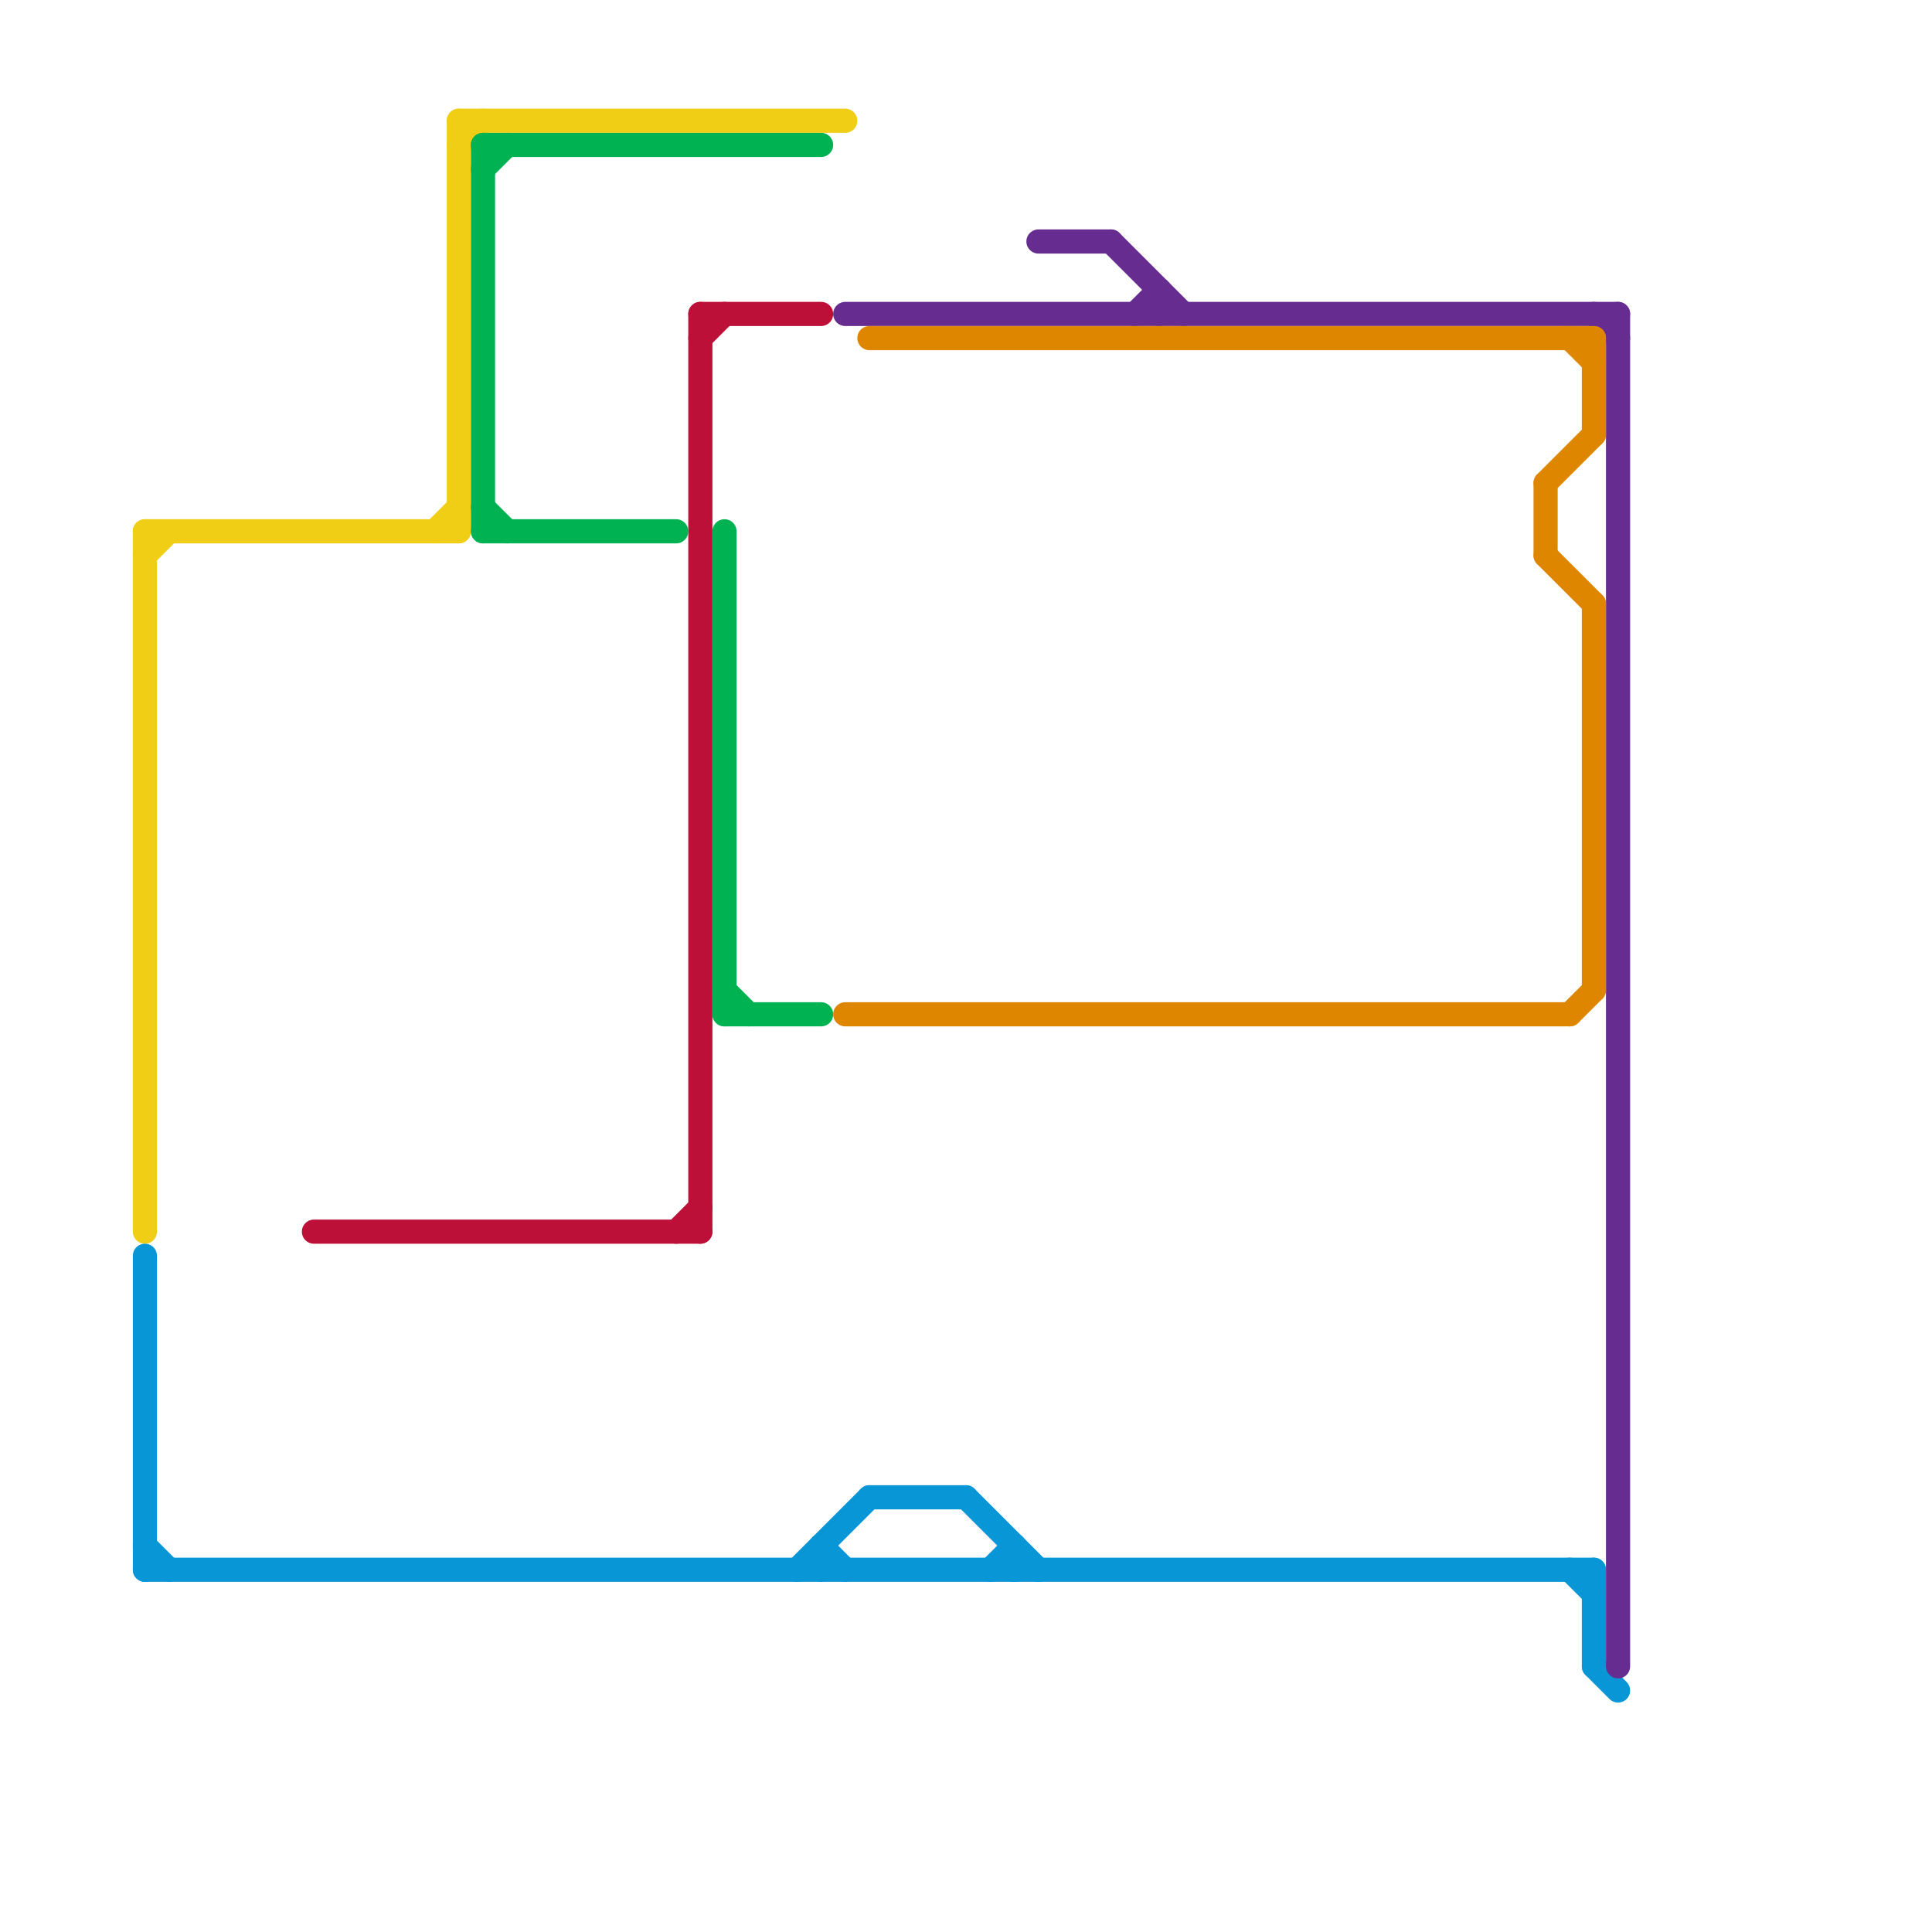 
<svg version="1.1" xmlns="http://www.w3.org/2000/svg" viewBox="0 0 80 80">
<style>text { font: 1px Helvetica; font-weight: 600; white-space: pre; dominant-baseline: central; } line { stroke-width: 1; fill: none; stroke-linecap: round; stroke-linejoin: round; } .c0 { stroke: #f0ce15 } .c1 { stroke: #0896d7 } .c2 { stroke: #bd1038 } .c3 { stroke: #00b251 } .c4 { stroke: #662c90 } .c5 { stroke: #df8600 }</style><defs><g id="wm-xf"><circle r="1.2" fill="#000"/><circle r="0.9" fill="#fff"/><circle r="0.6" fill="#000"/><circle r="0.3" fill="#fff"/></g><g id="wm"><circle r="0.6" fill="#000"/><circle r="0.3" fill="#fff"/></g></defs><line class="c0" x1="6" y1="23" x2="7" y2="22"/><line class="c0" x1="18" y1="22" x2="19" y2="21"/><line class="c0" x1="6" y1="22" x2="6" y2="51"/><line class="c0" x1="19" y1="5" x2="19" y2="22"/><line class="c0" x1="6" y1="22" x2="19" y2="22"/><line class="c0" x1="19" y1="5" x2="35" y2="5"/><line class="c0" x1="19" y1="6" x2="20" y2="5"/><line class="c1" x1="6" y1="65" x2="66" y2="65"/><line class="c1" x1="40" y1="62" x2="43" y2="65"/><line class="c1" x1="66" y1="69" x2="67" y2="70"/><line class="c1" x1="34" y1="64" x2="34" y2="65"/><line class="c1" x1="65" y1="65" x2="66" y2="66"/><line class="c1" x1="34" y1="64" x2="35" y2="65"/><line class="c1" x1="41" y1="65" x2="42" y2="64"/><line class="c1" x1="66" y1="65" x2="66" y2="69"/><line class="c1" x1="6" y1="64" x2="7" y2="65"/><line class="c1" x1="33" y1="65" x2="36" y2="62"/><line class="c1" x1="42" y1="64" x2="42" y2="65"/><line class="c1" x1="6" y1="52" x2="6" y2="65"/><line class="c1" x1="36" y1="62" x2="40" y2="62"/><line class="c2" x1="29" y1="14" x2="30" y2="13"/><line class="c2" x1="29" y1="13" x2="34" y2="13"/><line class="c2" x1="29" y1="13" x2="29" y2="51"/><line class="c2" x1="28" y1="51" x2="29" y2="50"/><line class="c2" x1="13" y1="51" x2="29" y2="51"/><line class="c3" x1="30" y1="22" x2="30" y2="42"/><line class="c3" x1="20" y1="7" x2="21" y2="6"/><line class="c3" x1="30" y1="41" x2="31" y2="42"/><line class="c3" x1="30" y1="42" x2="34" y2="42"/><line class="c3" x1="20" y1="6" x2="34" y2="6"/><line class="c3" x1="20" y1="22" x2="28" y2="22"/><line class="c3" x1="20" y1="21" x2="21" y2="22"/><line class="c3" x1="20" y1="6" x2="20" y2="22"/><line class="c4" x1="48" y1="12" x2="48" y2="13"/><line class="c4" x1="66" y1="13" x2="67" y2="14"/><line class="c4" x1="43" y1="10" x2="46" y2="10"/><line class="c4" x1="35" y1="13" x2="67" y2="13"/><line class="c4" x1="46" y1="10" x2="49" y2="13"/><line class="c4" x1="67" y1="13" x2="67" y2="69"/><line class="c4" x1="47" y1="13" x2="48" y2="12"/><line class="c5" x1="64" y1="20" x2="66" y2="18"/><line class="c5" x1="66" y1="25" x2="66" y2="41"/><line class="c5" x1="65" y1="14" x2="66" y2="15"/><line class="c5" x1="35" y1="42" x2="65" y2="42"/><line class="c5" x1="64" y1="20" x2="64" y2="23"/><line class="c5" x1="64" y1="23" x2="66" y2="25"/><line class="c5" x1="66" y1="14" x2="66" y2="18"/><line class="c5" x1="36" y1="14" x2="66" y2="14"/><line class="c5" x1="65" y1="42" x2="66" y2="41"/>
</svg>
